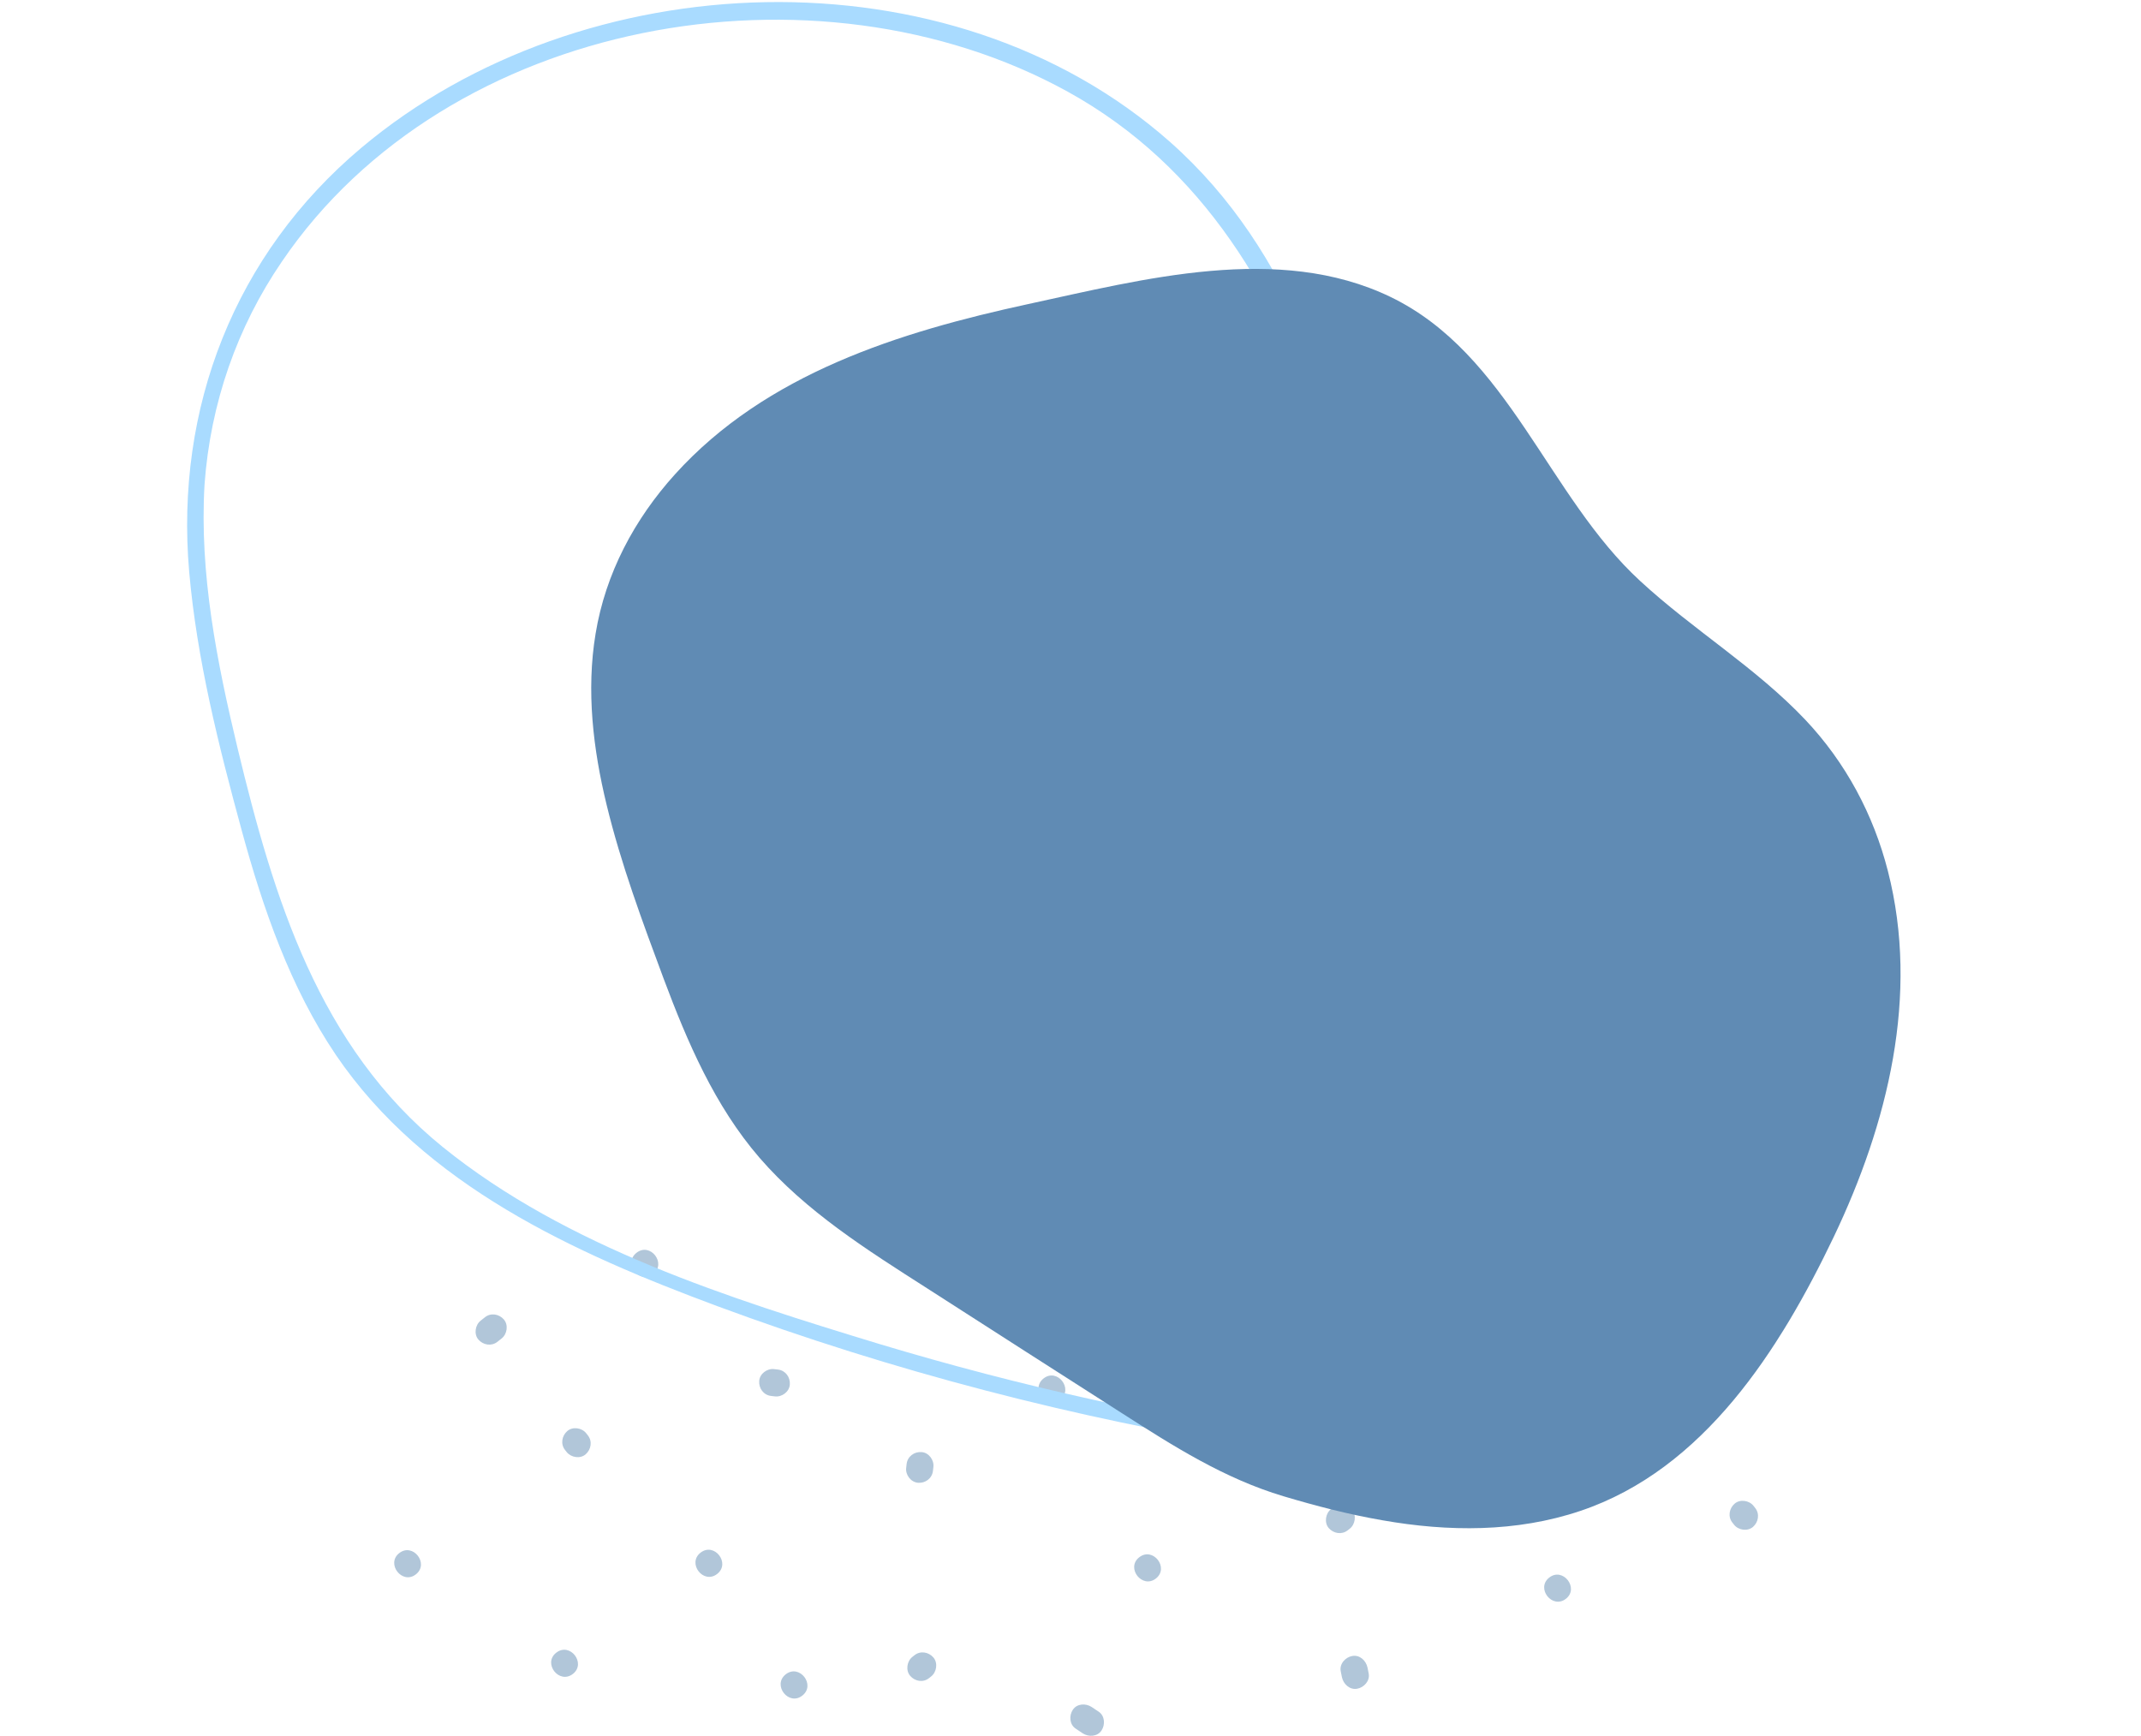 <svg width="708" height="574" viewBox="0 0 708 574" fill="none" xmlns="http://www.w3.org/2000/svg">
<g clip-path="url(#clip0_2200_7288)">
<path d="M512.304 521.668C516.802 518.091 522.327 525.147 517.829 528.674C513.331 532.202 507.806 525.196 512.304 521.668ZM507.806 479.776L508.49 479.237C510.299 477.816 510.788 474.778 509.223 472.965C507.659 471.152 504.921 470.662 502.965 472.23L502.28 472.769C500.471 474.19 499.982 477.228 501.547 479.041C503.112 480.854 505.85 481.344 507.806 479.776ZM472.651 431.808C474.557 433.082 477.491 432.935 478.86 430.877C479.398 430.093 479.887 429.309 480.425 428.525C481.696 426.565 481.549 423.675 479.496 422.303C477.589 421.029 474.655 421.176 473.286 423.234C472.748 424.018 472.259 424.802 471.722 425.585C470.401 427.496 470.548 430.387 472.651 431.808ZM448.79 558.415C451.039 558.023 453.093 555.818 452.604 553.369C452.457 552.732 452.36 552.046 452.213 551.409C451.724 549.106 449.67 547.146 447.177 547.587C444.928 547.979 442.874 550.184 443.363 552.634C443.51 553.271 443.607 553.957 443.754 554.594C444.243 556.896 446.346 558.856 448.79 558.415ZM445.661 506.038L446.346 505.499C448.155 504.078 448.644 501.04 447.079 499.227C445.514 497.415 442.776 496.925 440.821 498.492L440.136 499.031C438.327 500.452 437.838 503.49 439.403 505.303C441.016 507.116 443.705 507.557 445.661 506.038ZM579.68 504.911C581.489 503.343 581.978 500.599 580.413 498.639L579.876 497.953C578.458 496.141 575.426 495.651 573.617 497.219C571.808 498.786 571.319 501.53 572.884 503.49L573.422 504.176C574.839 505.989 577.822 506.479 579.68 504.911ZM576.746 439.109C581.245 435.581 575.768 428.525 571.221 432.102C566.723 435.63 572.248 442.636 576.746 439.109ZM534.551 393.983C539.049 390.455 533.573 383.399 529.026 386.976C524.527 390.504 530.052 397.559 534.551 393.983ZM422.338 404.566C424.734 405.399 427.081 404.321 428.108 402.067C428.401 401.479 428.646 400.842 428.939 400.254C429.917 398.147 428.597 395.208 426.446 394.473C424.05 393.64 421.703 394.718 420.676 396.971C420.383 397.559 420.138 398.196 419.845 398.784C418.818 400.891 420.138 403.831 422.338 404.566ZM412.902 451.26C417.4 447.732 411.924 440.676 407.377 444.253C402.879 447.781 408.355 454.787 412.902 451.26ZM382.245 521.962C386.744 518.434 381.267 511.379 376.72 514.955C372.222 518.483 377.747 525.49 382.245 521.962ZM350.611 462.823C355.109 459.295 349.633 452.24 345.086 455.816C340.587 459.393 346.112 466.4 350.611 462.823ZM373.347 421.078C377.845 417.55 372.369 410.495 367.821 414.071C363.323 417.599 368.848 424.606 373.347 421.078ZM355.696 571.595C356.478 572.134 357.26 572.624 358.043 573.163C359.998 574.437 362.883 574.29 364.252 572.232C365.523 570.321 365.377 567.382 363.323 566.01C362.541 565.471 361.759 564.981 360.976 564.442C359.021 563.168 356.136 563.315 354.767 565.373C353.495 567.284 353.642 570.223 355.696 571.595ZM307.242 554.888L307.926 554.349C309.735 552.928 310.224 549.89 308.659 548.077C307.095 546.264 304.357 545.774 302.401 547.342L301.716 547.881C299.907 549.302 299.418 552.34 300.983 554.153C302.597 556.014 305.286 556.455 307.242 554.888ZM303.575 490.31C305.97 490.506 308.219 488.889 308.513 486.39C308.562 485.949 308.611 485.557 308.659 485.116C308.953 482.814 307.144 480.315 304.748 480.168C302.352 479.972 300.103 481.589 299.81 484.087L299.663 485.361C299.37 487.664 301.179 490.114 303.575 490.31ZM309.148 411.474L309.833 410.935C311.642 409.515 312.131 406.477 310.566 404.664C309.002 402.851 306.264 402.361 304.308 403.929L303.623 404.468C301.814 405.889 301.325 408.927 302.89 410.739C304.503 412.552 307.193 412.993 309.148 411.474ZM254.974 461.598C255.414 461.647 255.805 461.696 256.245 461.745C258.543 462.039 261.037 460.226 261.183 457.825C261.379 455.424 259.765 453.171 257.272 452.877L256 452.73C253.702 452.436 251.209 454.248 251.062 456.649C250.867 459.05 252.48 461.304 254.974 461.598ZM216.005 421.274C220.503 417.746 215.027 410.69 210.48 414.267C205.982 417.795 211.507 424.851 216.005 421.274ZM193.66 480.903C195.469 479.335 195.958 476.591 194.394 474.631L193.856 473.945C192.438 472.132 189.407 471.642 187.597 473.21C185.788 474.778 185.299 477.522 186.864 479.482L187.402 480.168C188.869 481.981 191.851 482.471 193.66 480.903ZM265.339 560.669C269.837 557.141 264.361 550.086 259.814 553.663C255.316 557.239 260.841 564.246 265.339 560.669ZM237.176 520.443C241.674 516.915 236.198 509.86 231.651 513.436C227.153 516.964 232.629 524.02 237.176 520.443ZM189.455 553.516C193.954 549.988 188.478 542.932 183.93 546.509C179.432 550.037 184.908 557.043 189.455 553.516ZM137.53 520.59C142.028 517.062 136.552 510.007 132.005 513.583C127.555 517.111 133.032 524.118 137.53 520.59ZM164.471 443.714L165.888 442.587C167.698 441.166 168.186 438.129 166.622 436.316C165.057 434.503 162.319 434.013 160.363 435.581L158.945 436.708C157.136 438.129 156.647 441.166 158.212 442.979C159.826 444.792 162.515 445.233 164.471 443.714Z" fill="#B1C6D9"/>
</g>
<g clip-path="url(#clip1_2200_7288)">
<path d="M581.675 383.015C569.943 357.796 544.916 344.306 524.973 326.516C443.048 253.398 469.444 120.066 386.933 46.949C314.003 -17.567 192.387 -12.483 119.456 48.904C77.614 84.094 57.867 134.924 62.559 189.078C65.101 218.012 72.335 246.751 79.961 274.708C86.999 300.514 95.994 326.516 111.049 348.803C140.378 392.008 189.845 414.296 237.162 431.891C295.232 453.396 355.454 469.036 416.457 478.811C422.127 479.788 427.993 480.57 433.663 481.352C440.507 482.721 447.741 483.698 454.78 484.089C456.149 484.285 457.713 484.48 459.081 484.676C459.668 484.676 460.255 484.676 460.646 484.48C500.924 485.458 543.157 472.164 570.725 442.839C586.367 426.026 591.647 404.325 581.675 383.015ZM581.284 408.04C579.524 438.538 545.112 458.87 519.694 468.645C499.359 476.465 477.852 479.788 456.149 478.615C448.914 477.833 441.68 476.856 434.641 475.878C434.445 475.878 434.25 475.878 434.054 475.878C433.859 475.878 433.663 475.878 433.468 475.878C385.173 469.036 337.466 458.479 290.735 444.403C241.268 429.349 187.303 412.341 146.439 379.301C105.379 346.066 90.519 296.995 78.592 247.533C71.749 218.99 65.883 189.665 67.643 160.144C69.598 133.36 78.397 108.141 93.256 86.44C148.003 5.894 269.814 -15.611 353.108 30.331C398.078 55.16 423.105 97.975 438.551 145.677C453.02 190.056 461.037 236.585 481.958 278.422C494.08 302.469 510.309 322.801 531.425 339.419C552.933 356.623 583.044 376.759 581.284 408.04Z" fill="#A9DBFF"/>
</g>
<g clip-path="url(#clip2_2200_7288)">
<path d="M459.802 98.176C422.77 80.322 377.941 92.36 339.955 100.559C297.427 109.782 253.307 123.541 223.197 156.857C209.757 171.729 200.223 189.666 196.955 209.54C193.82 228.375 196.125 247.726 200.602 266.129C205.356 285.755 212.448 304.761 219.467 323.647C227.328 344.637 236.35 365.686 251.143 382.818C266.603 400.672 286.819 413.368 306.505 425.955C328.032 439.779 349.504 453.569 371.065 467.339C388.074 478.235 404.85 488.908 424.441 494.77C435.218 497.984 446.091 500.81 457.169 502.717C478.87 506.543 501.447 506.729 522.562 499.627C563.52 485.893 588.64 446.13 606.379 409.041C624.233 371.65 634.829 329.151 624.31 288.062C619.526 269.316 610.318 252.117 596.988 238.005C580.592 220.684 559.891 208.28 542.436 192.161C511.809 164.052 498.949 117.067 459.802 98.176Z" fill="#608BB4"/>
</g>
<defs>
<clipPath id="clip0_2200_7288">
<rect width="188" height="451" fill="white" transform="translate(581.342 385.996) rotate(90)"/>
</clipPath>
<clipPath id="clip1_2200_7288">
<rect width="534" height="485" fill="white" transform="translate(61.78 0.613)"/>
</clipPath>
<clipPath id="clip2_2200_7288">
<rect width="360.063" height="462.757" fill="white" transform="translate(123.702 311.145) rotate(-57.717)"/>
</clipPath>
</defs>
</svg>
